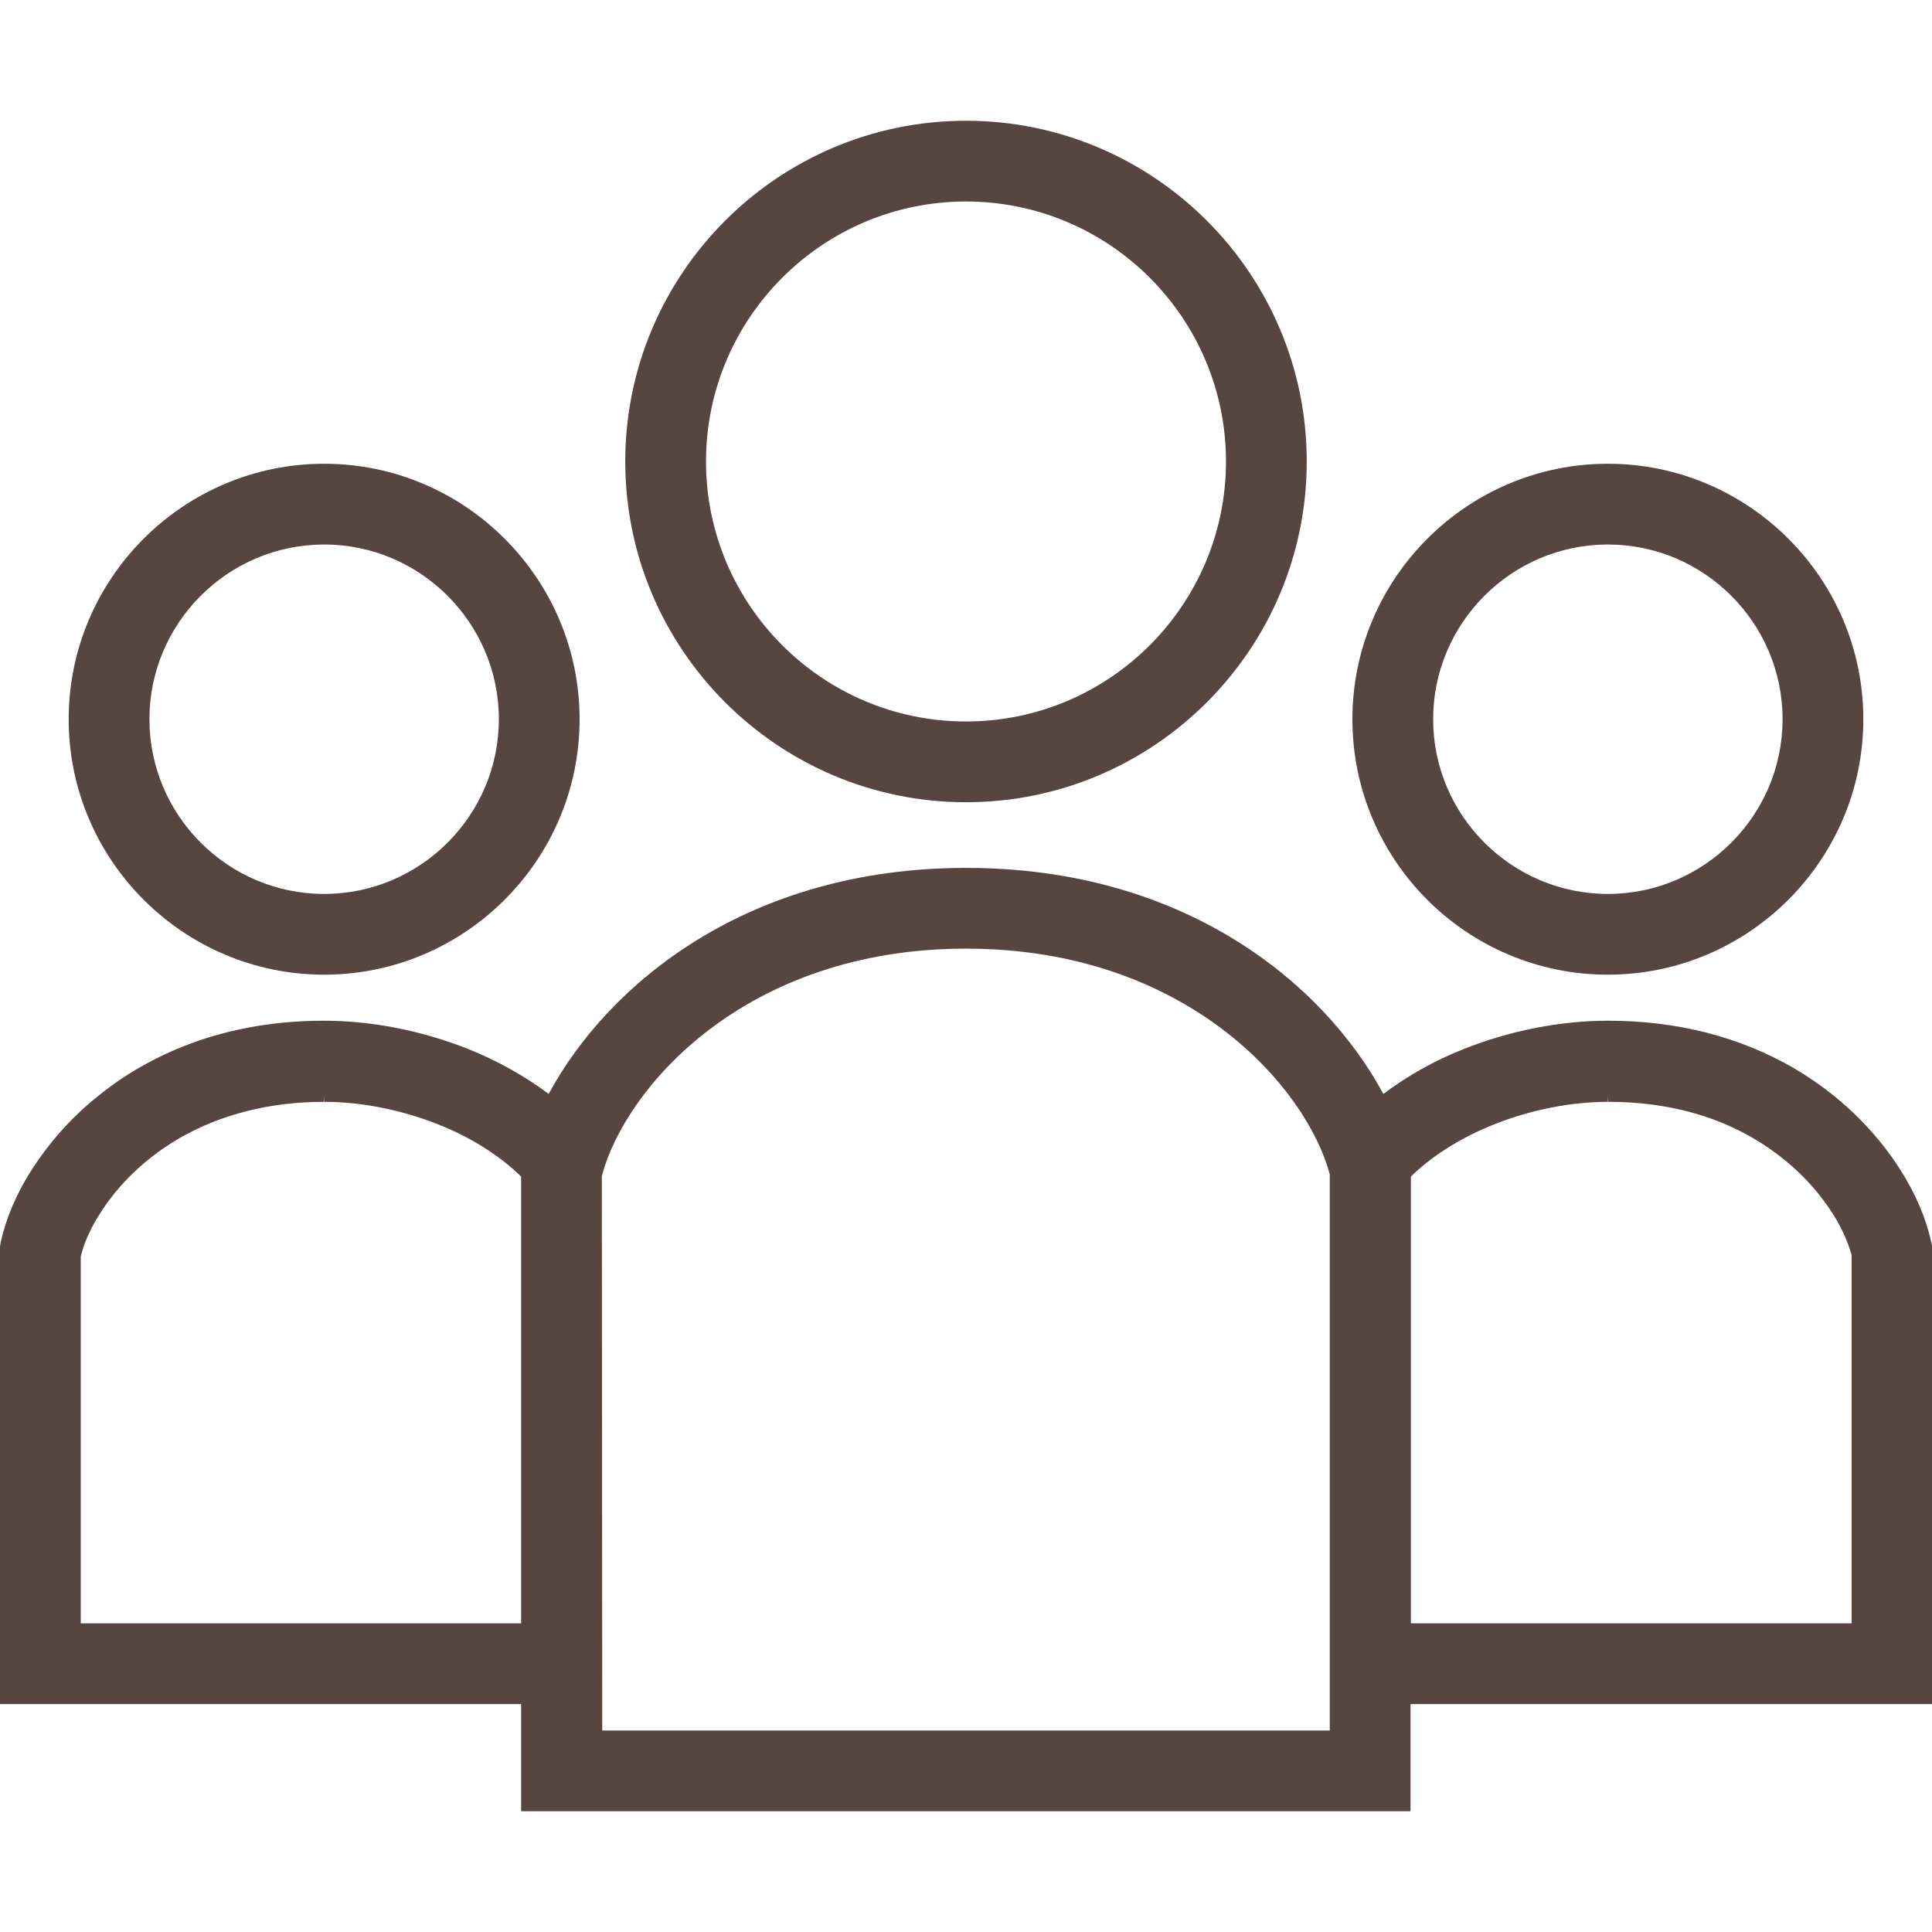 <?xml version="1.0" encoding="utf-8"?>
<!-- Generator: Adobe Illustrator 28.0.0, SVG Export Plug-In . SVG Version: 6.00 Build 0)  -->
<svg version="1.1" id="_x32_" xmlns="http://www.w3.org/2000/svg" xmlns:xlink="http://www.w3.org/1999/xlink" x="0px" y="0px"
	 viewBox="0 0 512 512" style="enable-background:new 0 0 512 512;" xml:space="preserve">
<style type="text/css">
	.st0{fill:#574640;}
</style>
<g>
	<path class="st0" d="M85.9,258.3c37.3,0,67.7-30.4,67.7-67.7s-30.4-67.7-67.7-67.7s-67.7,30.4-67.7,67.7
		C18.2,227.9,48.6,258.3,85.9,258.3z M85.9,144.3c25.5,0,46.3,20.8,46.3,46.3s-20.8,46.3-46.3,46.3s-46.3-20.8-46.3-46.3
		S60.4,144.3,85.9,144.3z"/>
	<path class="st0" d="M426.1,258.3c37.3,0,67.7-30.4,67.7-67.7s-30.4-67.7-67.7-67.7c-37.3,0-67.7,30.4-67.7,67.7
		C358.4,227.9,388.7,258.3,426.1,258.3z M426.1,144.3c25.5,0,46.3,20.8,46.3,46.3s-20.8,46.3-46.3,46.3c-25.5,0-46.3-20.8-46.3-46.3
		S400.6,144.3,426.1,144.3z"/>
	<path class="st0" d="M512,330.1l-0.2-1c-1.4-6.2-4.1-12.7-8.2-19.1c-4.8-7.6-13.7-18.5-28.5-27.1c-14.3-8.2-30.7-12.4-49-12.4
		c-12.6,0-25.8,2.6-38.2,7.5c-7.8,3.1-14.9,7.1-21.3,11.9C350.8,260.6,313.9,230,256,230s-94.8,30.7-110.6,59.9
		c-6.4-4.8-13.6-8.8-21.3-11.9c-12.4-4.9-25.6-7.5-38.3-7.5c-29.6,0-49.3,11.2-60.6,20.6C18.5,296.6,12.9,303,8.4,310
		c-4.1,6.4-6.8,12.9-8.2,19.1L0,330.4v121.2h138.1V480h235.7v-28.4H512L512,330.1z M138.1,430.2H21.4l0-97.2
		c0.5-2.1,1.8-6.3,5.1-11.4c3.5-5.6,10.1-13.6,21.1-20c11-6.3,23.9-9.6,38.3-9.6l0.1-1.5v1.5c9.7,0,20.4,2.1,30.2,6
		c8.6,3.4,16.3,8.3,21.9,13.8L138.1,430.2L138.1,430.2z M352.4,458.6H159.6l-0.1-147c6.2-23.3,37.9-60.2,96.5-60.2
		c58.6,0,90.3,36.9,96.4,59.8V458.6z M490.6,430.2H373.9V311.8c5.6-5.5,13.4-10.4,22-13.8c9.7-3.9,20.5-6,30.2-6v-1.5l0.1,1.5
		c18.6,0,34.5,5.3,47.1,15.7c4.9,4,9.1,8.8,12.3,13.8c3.3,5.1,4.6,9.4,5.1,11.1V430.2z"/>
	<path class="st0" d="M256,212.6c49.8,0,90.3-40.5,90.3-90.3S305.8,32,256,32s-90.3,40.5-90.3,90.3
		C165.7,172.1,206.2,212.6,256,212.6z M256,53.4c38,0,68.9,30.9,68.9,68.9c0,38-30.9,68.9-68.9,68.9c-38,0-68.9-30.9-68.9-68.9
		C187.1,84.3,218,53.4,256,53.4z"/>
</g>
</svg>
